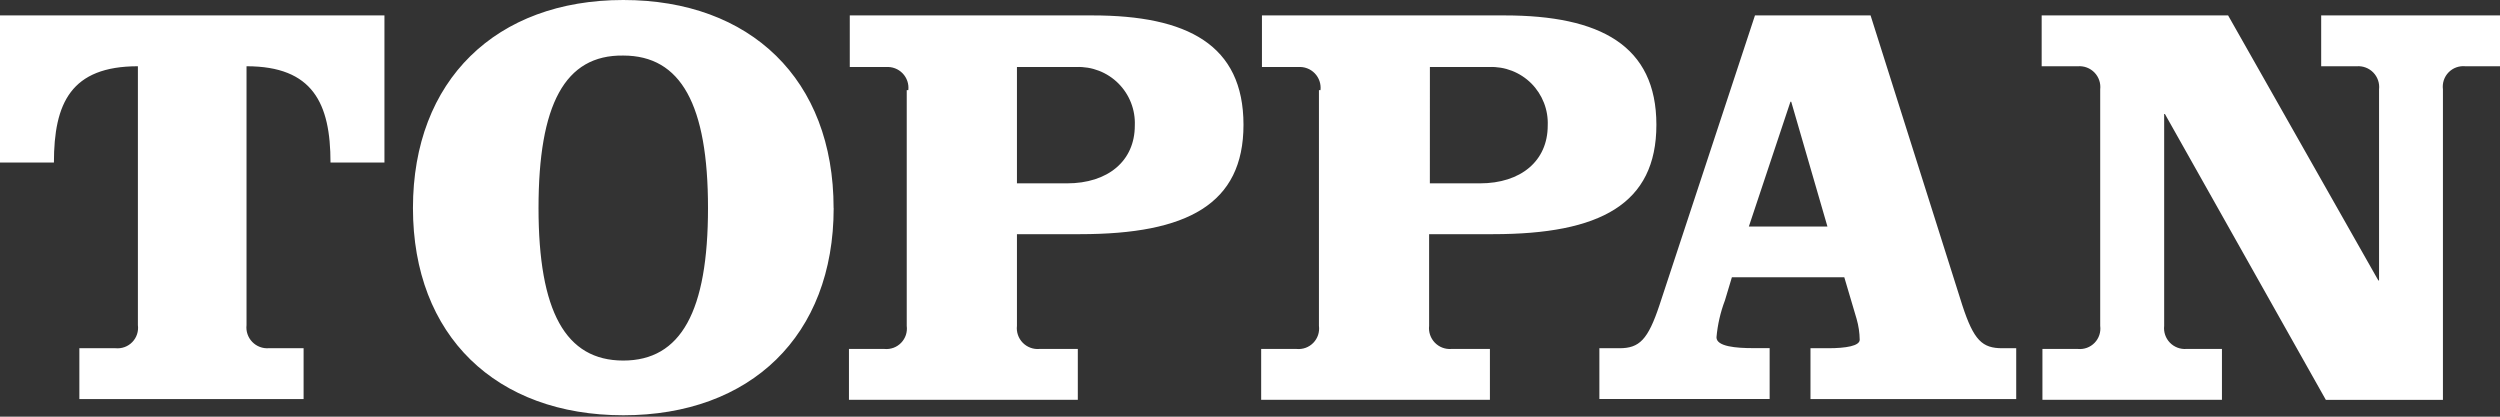 <svg width="144" height="24" viewBox="0 0 144 24" fill="none" xmlns="http://www.w3.org/2000/svg">
<rect x="0" y="0" width="144" height="24" fill="#333333" stroke="none"/>
<g clip-path="url(#clip0_7_2)">
<path d="M31.019 11.982C31.019 17.928 32.572 20.768 35.9 20.768C39.228 20.768 40.781 17.928 40.781 11.982C40.781 6.036 39.228 3.2 35.9 3.2C32.528 3.151 31.019 6.035 31.019 11.982ZM48.019 11.982C48.019 19.348 43.226 23.919 35.904 23.919C28.582 23.919 23.786 19.348 23.786 11.982C23.786 4.616 28.578 0 35.9 0C43.222 0 48.015 4.571 48.015 11.982H48.019ZM0 9.363V0.888H22.144V9.363H19.037C19.037 5.946 18.016 3.816 14.2 3.816V18.726C14.18 18.902 14.199 19.08 14.256 19.247C14.313 19.415 14.407 19.568 14.53 19.695C14.653 19.822 14.802 19.921 14.968 19.983C15.133 20.046 15.311 20.071 15.487 20.057H17.487V22.986H4.571V20.058H6.656C6.833 20.075 7.012 20.052 7.179 19.991C7.346 19.93 7.497 19.831 7.621 19.703C7.745 19.575 7.838 19.421 7.894 19.252C7.949 19.083 7.966 18.904 7.943 18.727V3.816C4.082 3.816 3.106 5.946 3.106 9.363H0ZM52.319 5.192C52.339 5.016 52.32 4.838 52.263 4.671C52.206 4.503 52.112 4.35 51.989 4.223C51.866 4.096 51.717 3.997 51.551 3.935C51.386 3.872 51.208 3.847 51.032 3.861H48.947V0.888H62.925C68.383 0.888 71.625 2.574 71.625 7.188C71.625 11.759 68.386 13.488 62.217 13.488H58.576V18.769C58.556 18.945 58.575 19.123 58.632 19.29C58.689 19.458 58.783 19.611 58.906 19.738C59.029 19.865 59.178 19.963 59.344 20.026C59.509 20.089 59.687 20.114 59.863 20.1H62.082V23.029H48.9V20.1H50.941C51.118 20.117 51.297 20.094 51.464 20.033C51.631 19.972 51.782 19.873 51.906 19.745C52.03 19.617 52.123 19.463 52.179 19.294C52.234 19.125 52.251 18.945 52.228 18.769V5.192H52.319ZM58.576 10.561H61.46C63.812 10.561 65.365 9.274 65.365 7.233C65.384 6.785 65.31 6.338 65.147 5.92C64.984 5.502 64.737 5.123 64.419 4.805C64.102 4.488 63.723 4.241 63.305 4.078C62.887 3.915 62.44 3.841 61.992 3.86H58.576V10.561ZM107.745 0.888L113.026 17.573C113.692 19.614 114.18 20.058 115.334 20.058H116.134V22.987H104.284V20.058H105.3C106.321 20.058 107.119 19.925 107.119 19.57C107.113 19.164 107.053 18.76 106.941 18.37L106.231 15.97H99.757L99.357 17.301C99.097 17.985 98.933 18.702 98.869 19.431C98.869 19.964 100.023 20.052 100.955 20.052H101.931V22.981H92.124V20.058H93.278C94.432 20.058 94.92 19.57 95.586 17.573L101.086 0.888H107.742H107.745ZM100.734 13.047H105.26L103.174 5.858H103.13L100.734 13.047ZM136.989 16.153H137.033V5.148C137.053 4.972 137.034 4.794 136.977 4.627C136.92 4.459 136.826 4.306 136.703 4.179C136.58 4.052 136.431 3.953 136.265 3.891C136.1 3.828 135.922 3.803 135.746 3.817H133.7V0.888H144V3.816H142C141.823 3.799 141.644 3.822 141.477 3.883C141.31 3.944 141.159 4.043 141.035 4.171C140.911 4.299 140.818 4.453 140.762 4.622C140.707 4.791 140.69 4.971 140.713 5.147V23.031H133.968L124.7 6.568H124.656V18.768C124.636 18.944 124.655 19.122 124.712 19.289C124.769 19.457 124.863 19.61 124.986 19.737C125.109 19.864 125.258 19.962 125.424 20.025C125.589 20.088 125.767 20.113 125.943 20.099H127.984V23.028H117.644V20.1H119.685C119.862 20.117 120.041 20.094 120.208 20.033C120.375 19.972 120.526 19.873 120.65 19.745C120.774 19.617 120.867 19.463 120.923 19.294C120.978 19.125 120.995 18.945 120.972 18.769V5.148C120.992 4.972 120.973 4.794 120.916 4.627C120.859 4.459 120.765 4.306 120.642 4.179C120.519 4.052 120.37 3.953 120.204 3.891C120.039 3.828 119.861 3.803 119.685 3.817H117.6V0.888H128.339L136.992 16.153H136.989ZM76.06 5.192C76.08 5.016 76.061 4.838 76.004 4.671C75.947 4.503 75.853 4.35 75.73 4.223C75.607 4.096 75.458 3.997 75.292 3.935C75.127 3.872 74.949 3.847 74.773 3.861H72.688V0.888H86.666C92.166 0.888 95.408 2.619 95.408 7.188C95.408 11.757 92.169 13.488 86 13.488H82.317V18.769C82.297 18.945 82.316 19.122 82.373 19.289C82.43 19.456 82.523 19.609 82.645 19.736C82.768 19.863 82.917 19.962 83.082 20.025C83.247 20.088 83.424 20.113 83.6 20.1H85.819V23.029H72.643V20.1H74.684C74.861 20.117 75.04 20.094 75.207 20.033C75.374 19.972 75.525 19.873 75.649 19.745C75.773 19.617 75.866 19.463 75.922 19.294C75.977 19.125 75.994 18.945 75.971 18.769V5.192H76.06ZM82.36 10.561H85.244C87.596 10.561 89.149 9.274 89.149 7.233C89.168 6.785 89.094 6.338 88.931 5.92C88.768 5.502 88.521 5.123 88.204 4.805C87.886 4.488 87.507 4.241 87.089 4.078C86.671 3.915 86.224 3.841 85.776 3.86H82.362L82.36 10.561Z" fill="white"/>
</g>
<defs>
<clipPath id="clip0_7_2">
<rect width="144" height="24" fill="white"/>
</clipPath>
</defs>
</svg>
